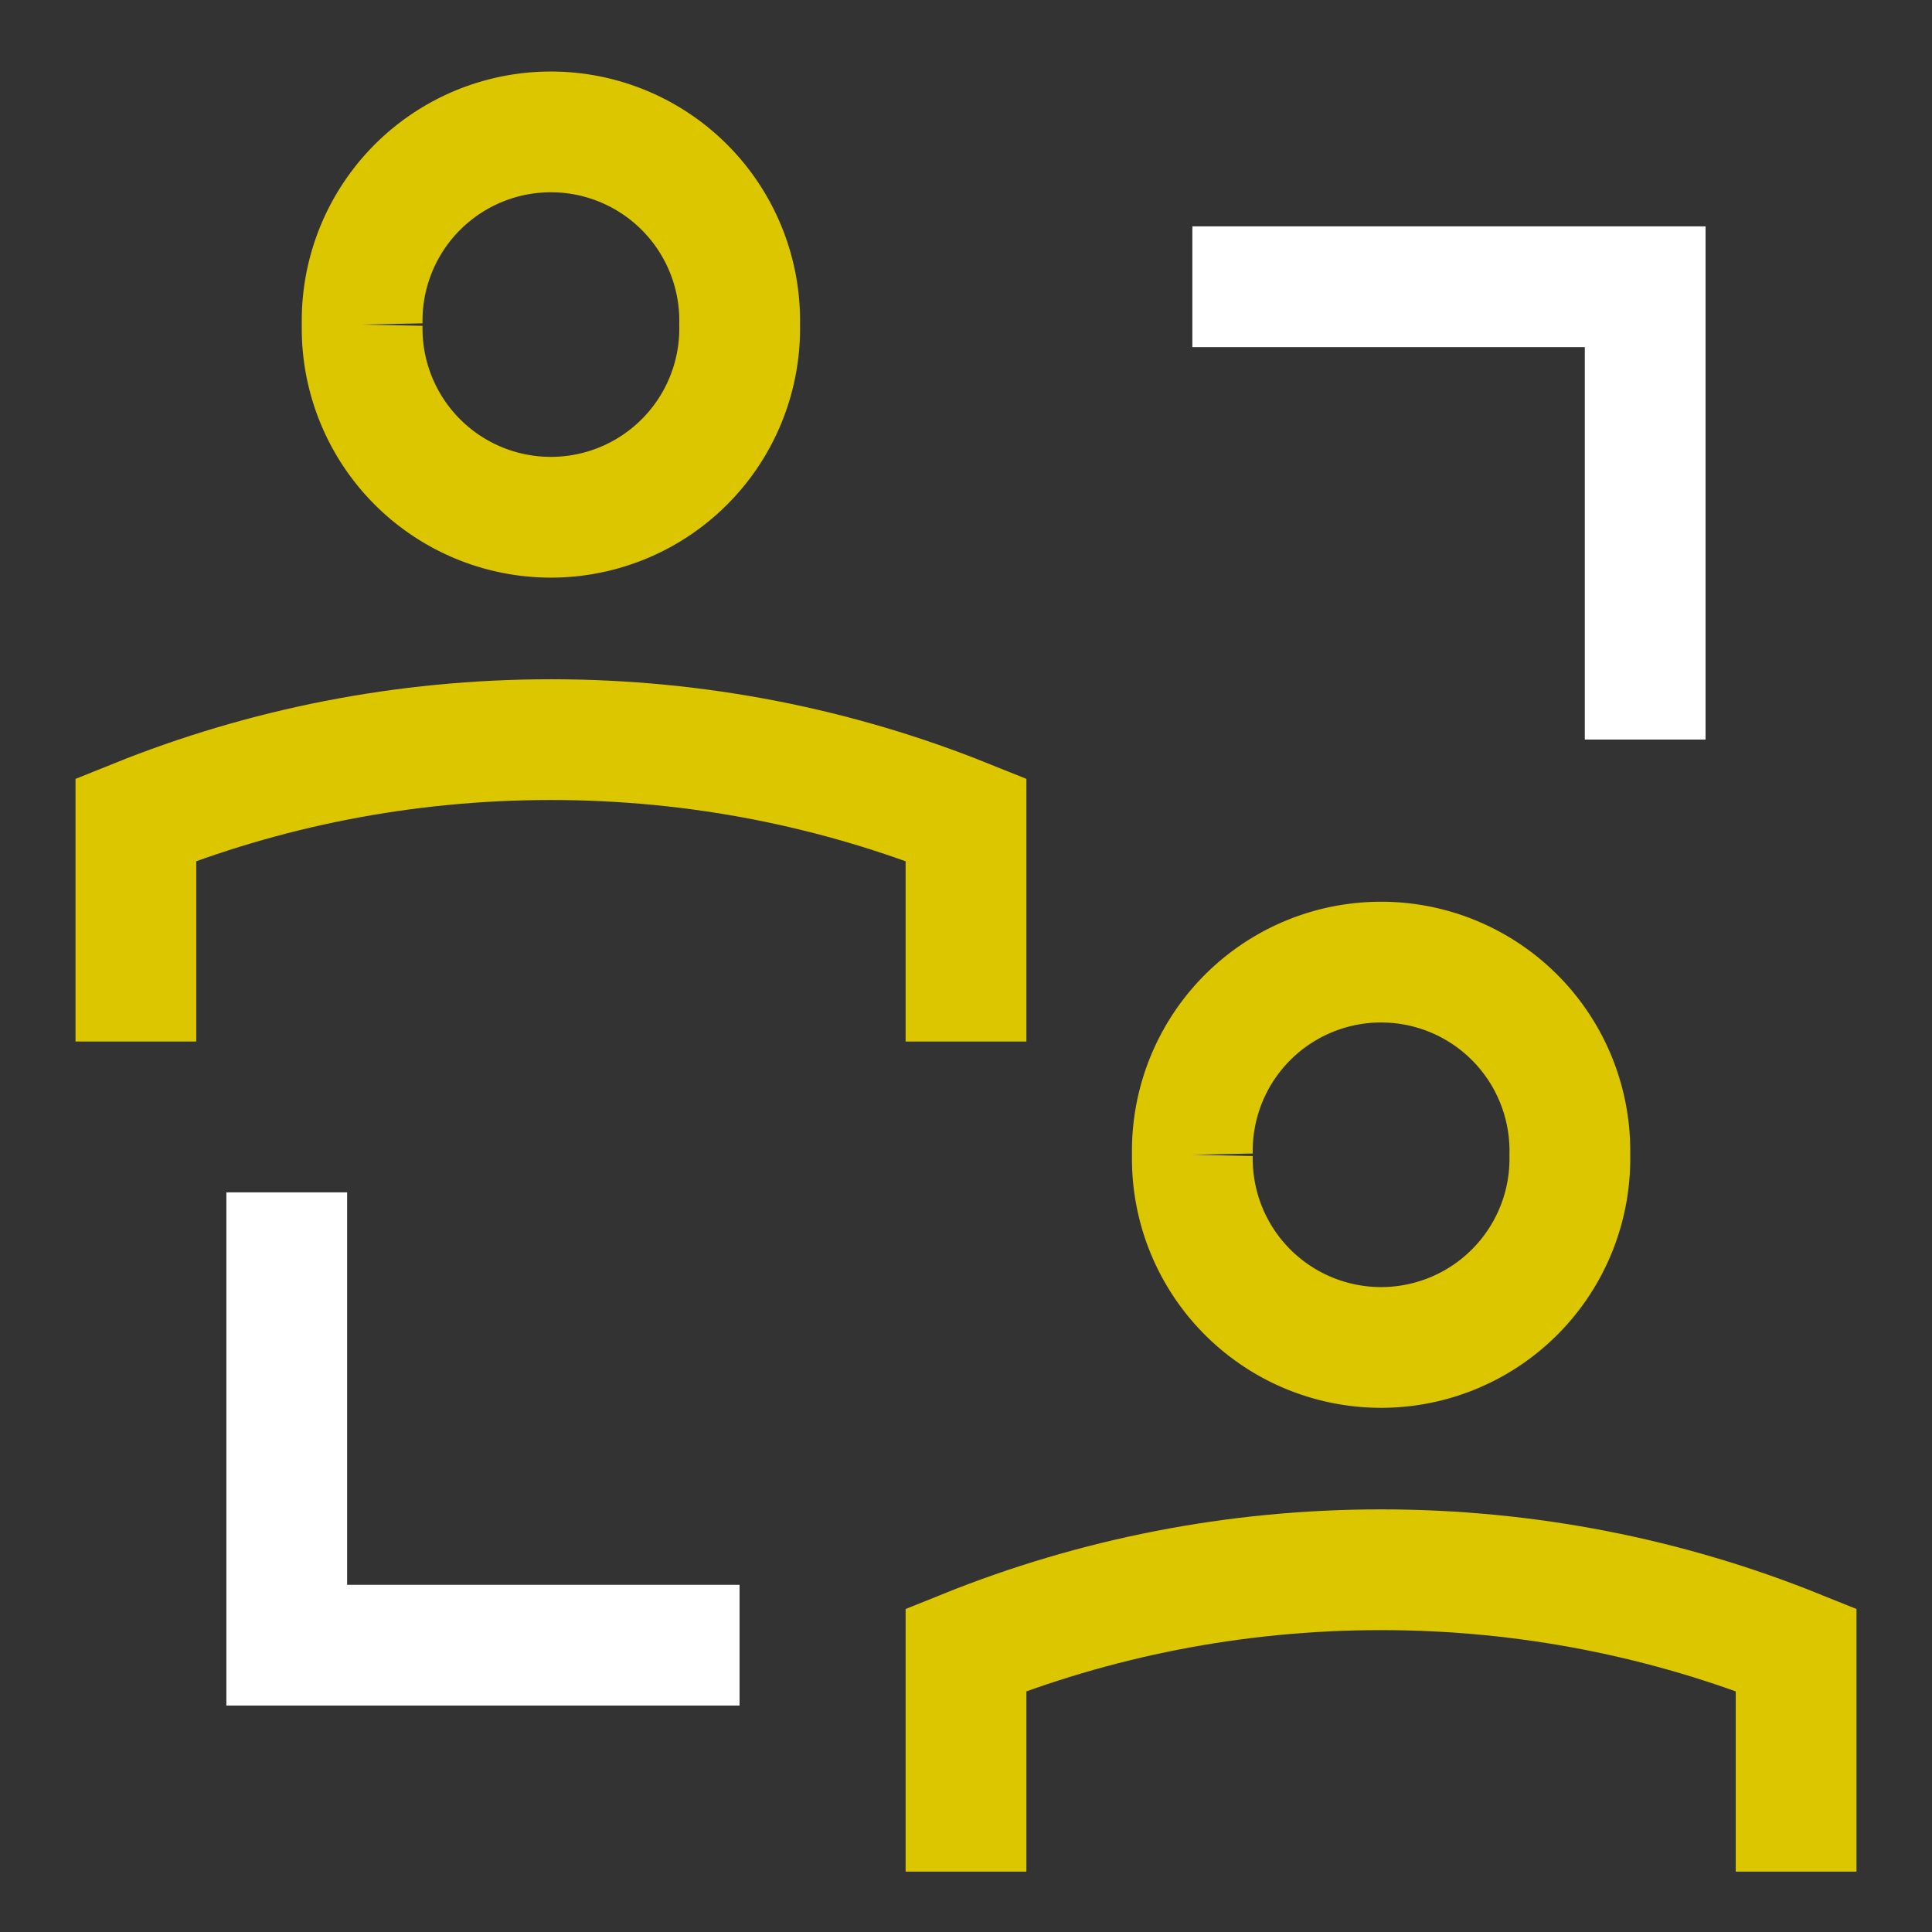 <svg xmlns="http://www.w3.org/2000/svg" fill="none" viewBox="-0.75 -0.75 24 24" id="User-Collaborate-Group--Streamline-Sharp-Neon" height="24" width="24">
  <rect x="-0.75" y="-0.75" width="24" height="24" fill="#333333" stroke="none"/>
  <desc>
    User Collaborate Group Streamline Icon: https://streamlinehq.com
  </desc>
  <g id="user-collaborate-group">
    <path id="Ellipse 414" stroke="#dbc600" d="M0.938 12.188v-2.756C2.531 8.79 4.271 8.438 6.094 8.438c1.823 0 3.563 0.353 5.156 0.994V12.188" stroke-width="1.5"></path>
    <path id="Ellipse 419" stroke="#dbc600" d="M3.749 3.282a2.345 2.345 0 1 0 4.689 0 2.345 2.345 0 1 0 -4.689 0" stroke-width="1.5"></path>
    <path id="Ellipse 414_2" stroke="#dbc600" d="m11.25 22.5 0 -2.756C12.843 19.103 14.584 18.75 16.406 18.75s3.563 0.353 5.156 0.994V22.5" stroke-width="1.5"></path>
    <path id="Ellipse 419_2" stroke="#dbc600" d="M14.062 13.595a2.345 2.345 0 1 0 4.689 0 2.345 2.345 0 1 0 -4.689 0" stroke-width="1.5"></path>
    <path id="Rectangle 19" stroke="#ffffff" d="M2.812 14.062v5.625h5.625" stroke-width="1.5"></path>
    <path id="Rectangle 20" stroke="#ffffff" d="M14.062 2.812h5.625v5.625" stroke-width="1.5"></path>
  </g>
</svg>